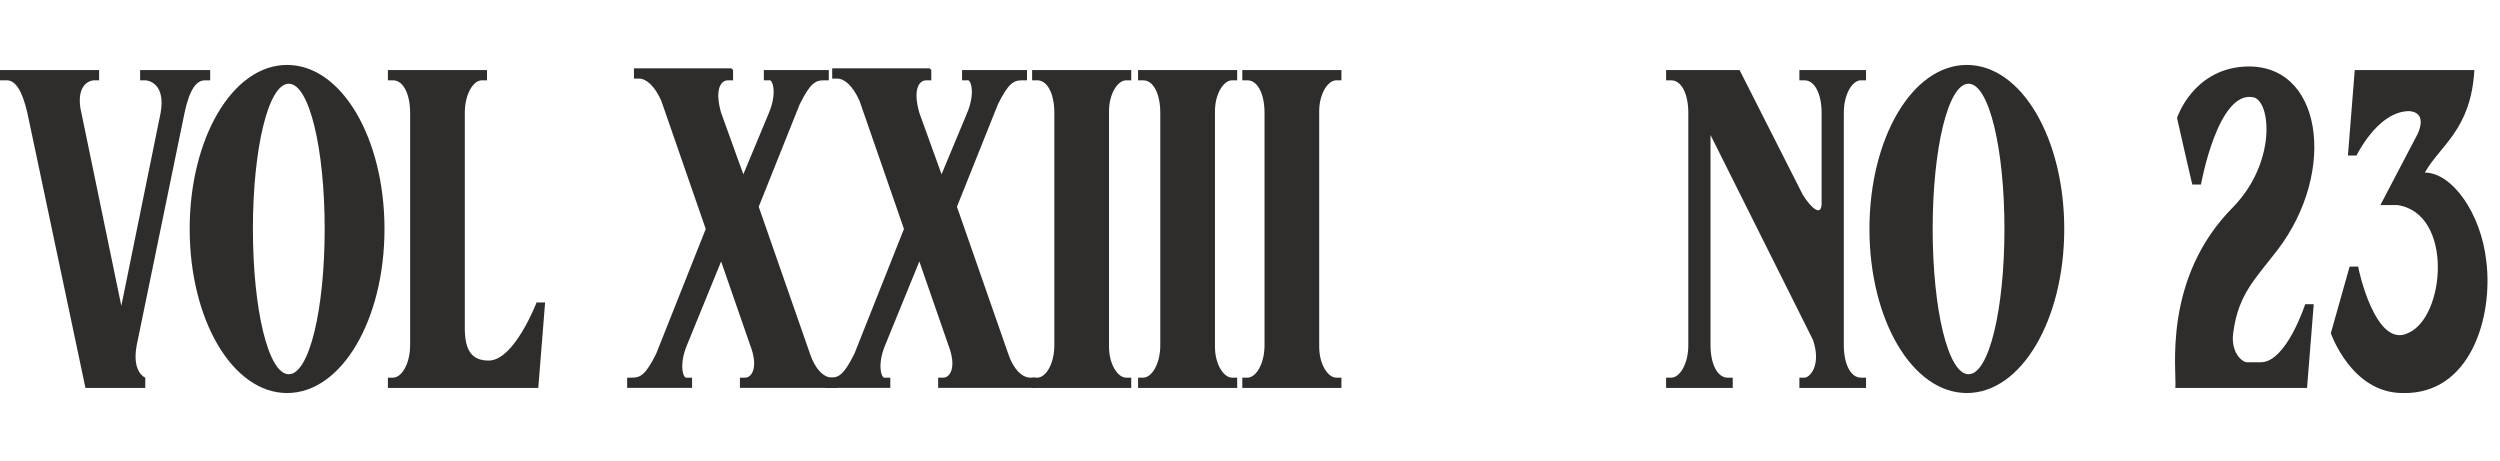 <?xml version="1.0" encoding="UTF-8"?>
<svg xmlns="http://www.w3.org/2000/svg" version="1.1" viewBox="0 0 146.3 27">
  <defs>
    <style>
      .cls-1 {
        isolation: isolate;
      }

      .cls-2 {
        fill: #2f2c2c;
      }
    </style>
  </defs>
  <!-- Generator: Adobe Illustrator 28.7.9, SVG Export Plug-In . SVG Version: 1.2.0 Build 218)  -->
  <g>
    <g id="Layer_1">
      <g id="Layer_1-2" data-name="Layer_1">
        <g>
          <g class="cls-1">
            <g class="cls-1">
              <path class="cls-2" d="M5.8,4.1v.6h-.3c-.2,0-1,.2-.8,1.6l2.4,11.6,2.3-11.3c.3-1.7-.7-1.9-.9-1.9h-.3v-.6h4.1v.6h-.3c-.5,0-.9.5-1.2,1.9l-2.8,13.6c-.3,1.6.5,1.9.5,1.9v.6h-3.5L1.6,6.6c-.3-1.3-.7-1.9-1.2-1.9H0v-.6h5.7Z"/>
              <path class="cls-2" d="M22.5,13.4c0,5.3-2.5,9.6-5.7,9.6s-5.7-4.3-5.7-9.6,2.5-9.6,5.7-9.6,5.7,4.3,5.7,9.6ZM19,13.4c0-4.7-.9-8.5-2.1-8.5s-2.1,3.8-2.1,8.5.9,8.5,2.1,8.5,2.1-3.8,2.1-8.5Z"/>
              <path class="cls-2" d="M31.4,22.7h-8.7v-.6h.3c.5,0,1-.8,1-1.9V6.6c0-1.1-.4-1.9-1-1.9h-.3v-.6h5.8v.6h-.3c-.5,0-1,.8-1,1.9v12.6c0,1.3.4,1.9,1.4,1.9h0c1.5,0,2.8-3.4,2.8-3.4h.5s-.4,5-.4,5h0Z"/>
              <path class="cls-2" d="M42.9,4.1v.6h-.3c-.4,0-.8.5-.4,1.9l1.3,3.6,1.5-3.6c.5-1.2.2-2,0-1.9h-.3v-.6h3.8v.6h-.3c-.5,0-.8.2-1.4,1.4l-2.4,6,3,8.6c.3.9.8,1.4,1.3,1.4h.3v.6h-5.7v-.6h.3c.4,0,.8-.6.3-1.9l-1.7-4.9-2,4.9c-.5,1.2-.2,2,0,1.9h.3v.6h-3.8v-.6h.3c.5,0,.8-.2,1.4-1.4l2.9-7.3-2.6-7.5c-.4-.9-.9-1.3-1.3-1.3h-.3v-.6h5.7Z"/>
              <path class="cls-2" d="M54.5,4.1v.6h-.3c-.4,0-.8.5-.4,1.9l1.3,3.6,1.5-3.6c.5-1.2.2-2,0-1.9h-.3v-.6h3.8v.6h-.3c-.5,0-.8.2-1.4,1.4l-2.4,6,3,8.6c.3.9.8,1.4,1.3,1.4h.3v.6h-5.7v-.6h.3c.4,0,.8-.6.3-1.9l-1.7-4.9-2,4.9c-.5,1.2-.2,2,0,1.9h.3v.6h-3.8v-.6h.3c.5,0,.8-.2,1.4-1.4l2.9-7.3-2.6-7.5c-.4-.9-.9-1.3-1.3-1.3h-.3v-.6h5.7Z"/>
              <path class="cls-2" d="M66.2,4.1v.6h-.3c-.5,0-1,.8-1,1.8v13.8c0,1,.5,1.8,1,1.8h.3v.6h-5.8v-.6h.3c.5,0,1-.8,1-1.9V6.6c0-1.1-.4-1.9-1-1.9h-.3v-.6h5.8Z"/>
              <path class="cls-2" d="M72.4,4.1v.6h-.3c-.5,0-1,.8-1,1.8v13.8c0,1,.5,1.8,1,1.8h.3v.6h-5.8v-.6h.3c.5,0,1-.8,1-1.9V6.6c0-1.1-.4-1.9-1-1.9h-.3v-.6h5.8Z"/>
              <path class="cls-2" d="M78.5,4.1v.6h-.3c-.5,0-1,.8-1,1.8v13.8c0,1,.5,1.8,1,1.8h.3v.6h-5.8v-.6h.3c.5,0,1-.8,1-1.9V6.6c0-1.1-.4-1.9-1-1.9h-.3v-.6h5.8Z"/>
            </g>
          </g>
          <g class="cls-1">
            <g class="cls-1">
              <path class="cls-2" d="M106.6,12v-5.4c0-1.1-.4-1.9-1-1.9h-.3v-.6h3.9v.6h-.3c-.5,0-1,.8-1,1.9v13.6c0,1.1.4,1.9,1,1.9h.3v.6h-3.9v-.6h.3c.3,0,1-.7.5-2.2l-6-12v12.3c0,1.1.4,1.9,1,1.9h.3v.6h-3.9v-.6h.3c.5,0,1-.8,1-1.9V6.6c0-1.1-.4-1.9-1-1.9h-.3v-.6h4.3l3.7,7.3c.5.8,1.1,1.3,1.1.5Z"/>
              <path class="cls-2" d="M120.8,13.4c0,5.3-2.5,9.6-5.7,9.6s-5.7-4.3-5.7-9.6,2.5-9.6,5.7-9.6,5.7,4.3,5.7,9.6ZM117.3,13.4c0-4.7-.9-8.5-2.1-8.5s-2.1,3.8-2.1,8.5.9,8.5,2.1,8.5,2.1-3.8,2.1-8.5Z"/>
              <path class="cls-2" d="M135,22.7h-7.7c.1-.9-.8-6.4,3.4-10.6,2.5-2.6,2.2-6.1,1.2-6.4-2.1-.5-3.1,5.1-3.1,5.1h-.5c0,.1-.9-3.9-.9-3.9,0,0,.9-2.8,3.9-3,4.6-.3,5.5,6.1,2,10.7-1.3,1.7-2.3,2.6-2.6,4.8h0c-.2,1.2.5,1.8.8,1.8h0c.6,0,.8,0,.8,0,1.5,0,2.6-3.4,2.6-3.4h.5c0,0-.4,5-.4,5h0Z"/>
              <path class="cls-2" d="M141,6.5c-1.2,0-2.3,1.1-3.1,2.6h-.5s.4-5,.4-5h7c-.2,3.5-2,4.4-2.9,6,1.6,0,3.3,2.4,3.6,5.2.4,3.2-.9,7.8-4.9,7.7-3,0-4.2-3.5-4.2-3.5l1.1-3.9h.5c0,.1,1,4.8,2.9,3.9,2.2-.9,2.7-7-.6-7.5h-1l2.2-4.2c.5-1.2-.3-1.3-.6-1.3Z"/>
            </g>
          </g>
        </g>
      </g>
    </g>
  </g>
</svg>